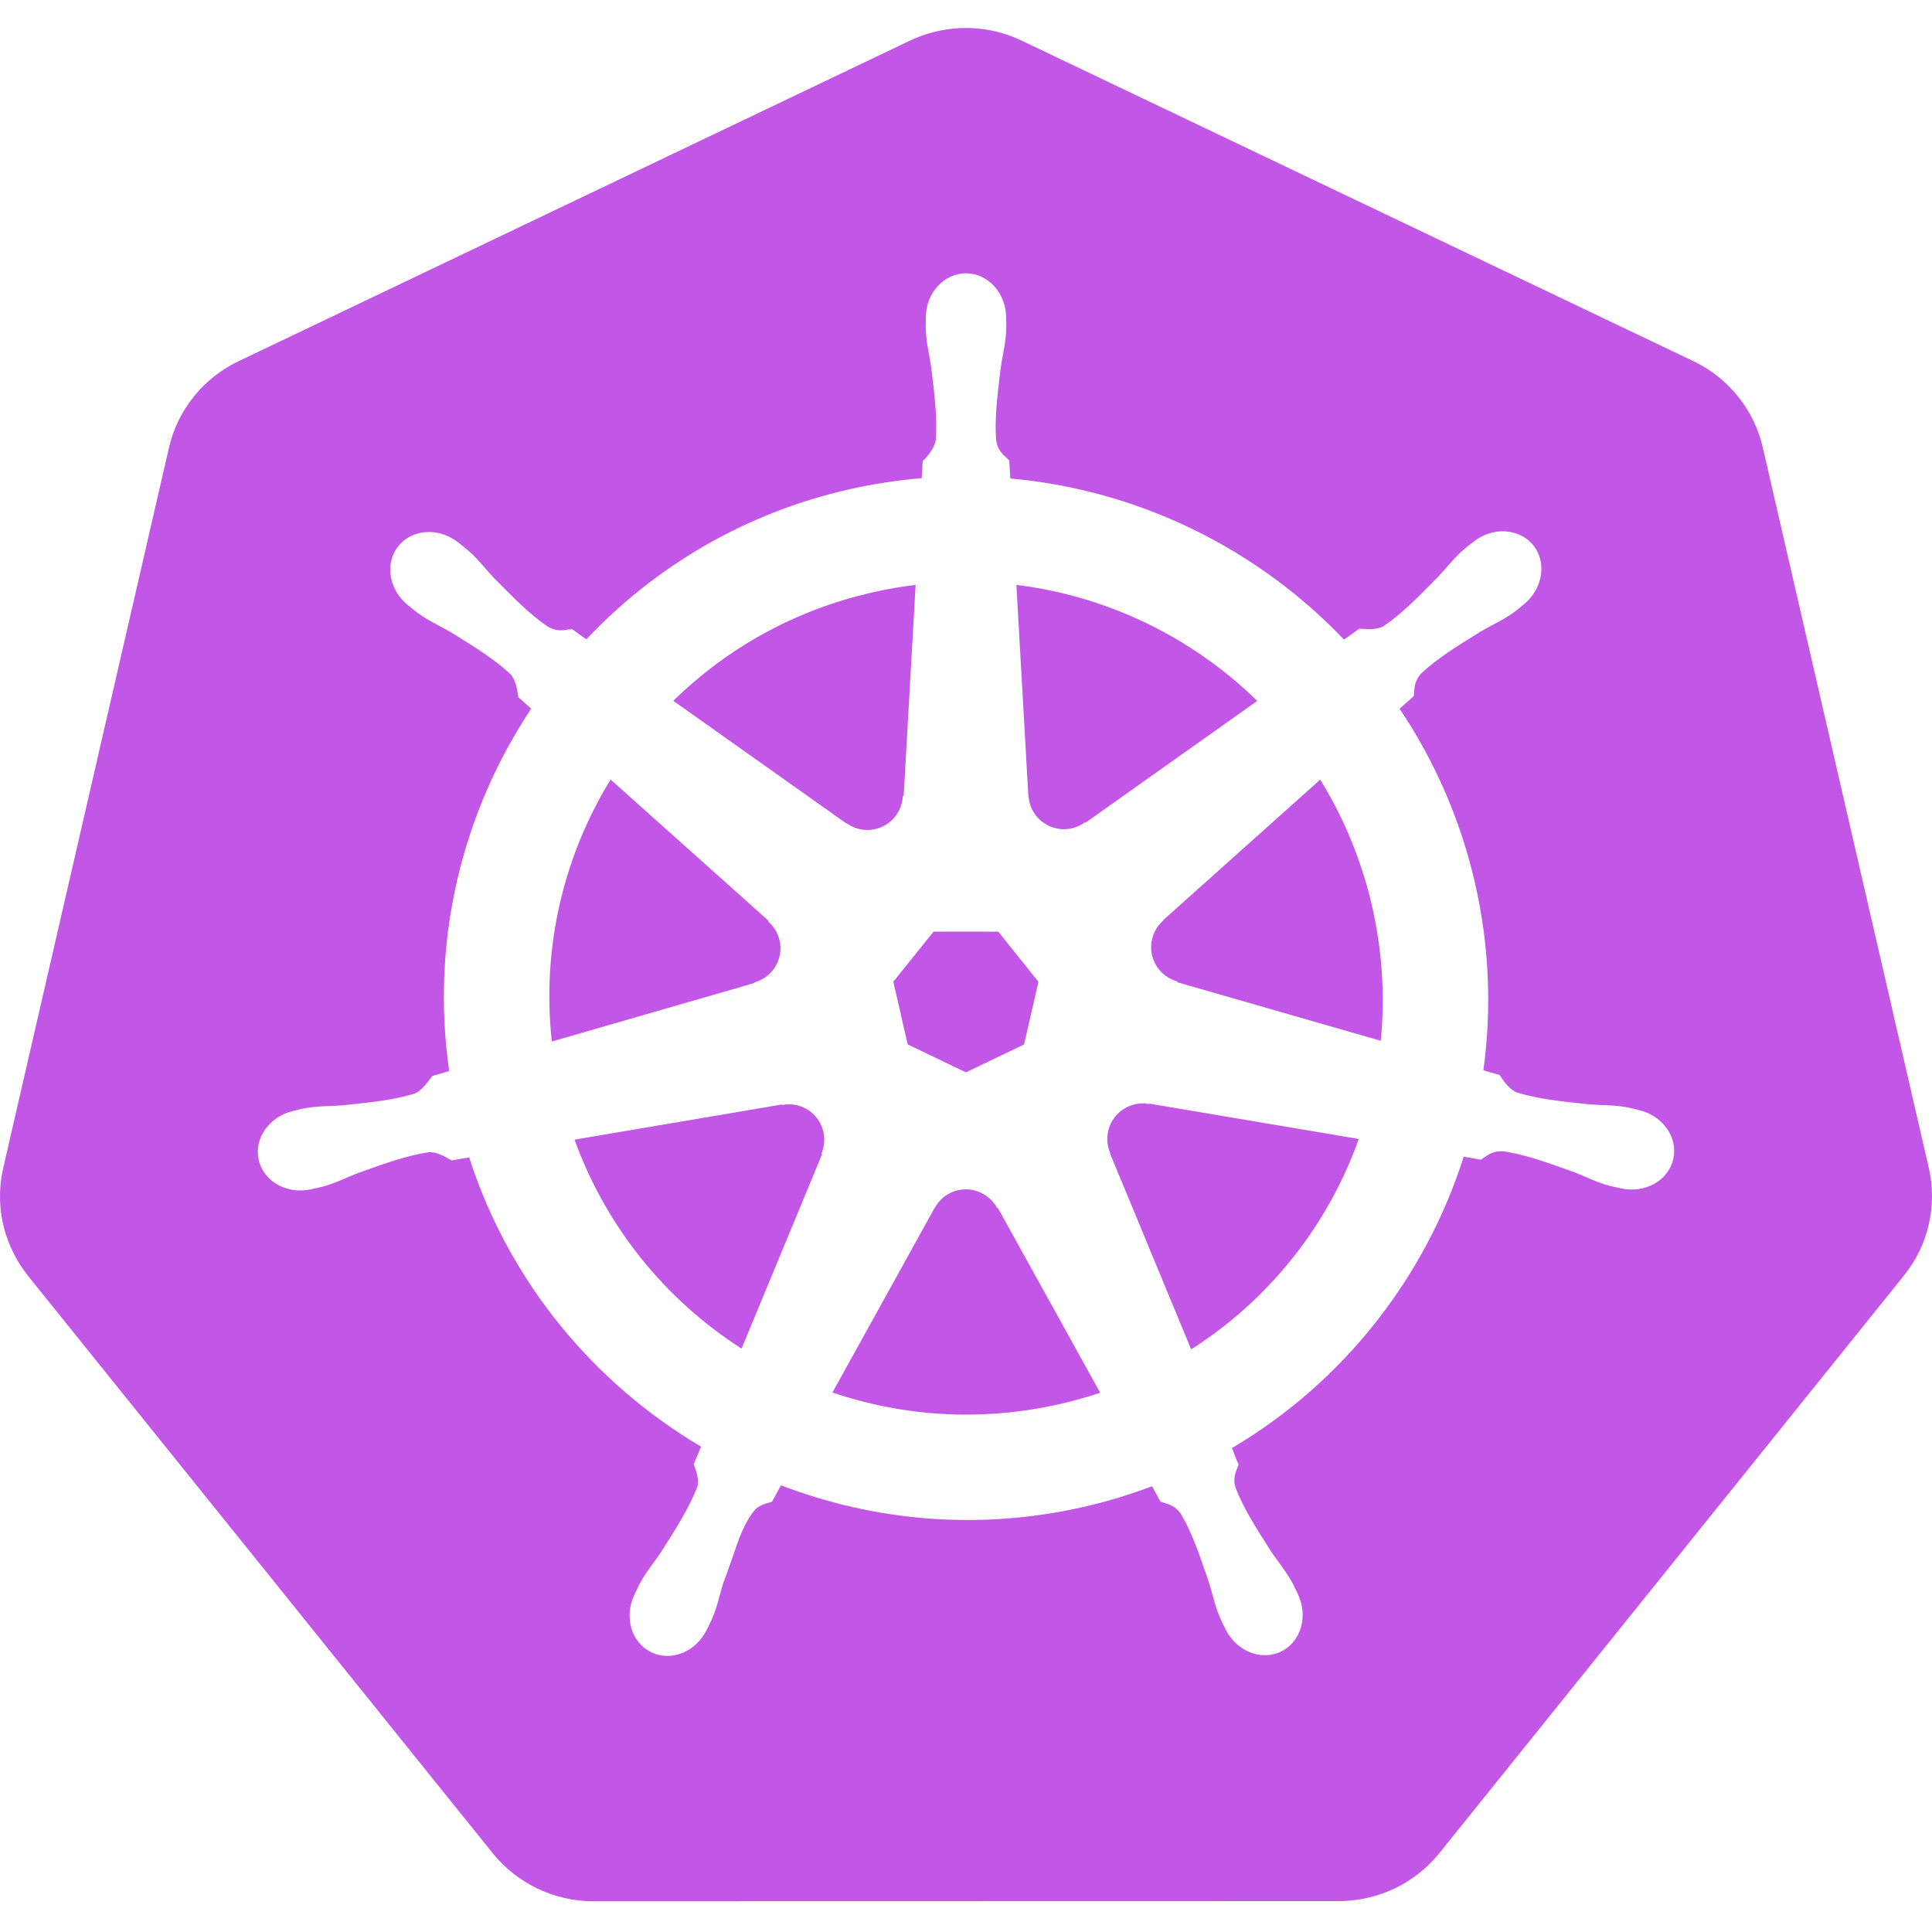 <svg width="24" height="24" viewBox="0 0 24 24" fill="none" xmlns="http://www.w3.org/2000/svg">
<path d="M11.226 9.884L11.374 7.266C11.197 7.287 11.02 7.317 10.842 7.358C9.869 7.578 9.024 8.058 8.364 8.706L10.512 10.228L10.516 10.226C10.589 10.279 10.678 10.31 10.775 10.31C11.012 10.31 11.205 10.123 11.215 9.889L11.226 9.884Z" fill="#C156E7"/>
<path d="M15.618 8.707C14.813 7.92 13.762 7.405 12.626 7.266L12.774 9.879L12.776 9.88C12.78 9.97 12.812 10.059 12.872 10.135C13.02 10.32 13.287 10.354 13.476 10.216L13.484 10.22L15.618 8.707Z" fill="#C156E7"/>
<path d="M9.546 11.437L7.585 9.684C7.003 10.632 6.727 11.768 6.855 12.938L9.369 12.212L9.371 12.204C9.458 12.18 9.539 12.129 9.6 12.053C9.747 11.868 9.721 11.602 9.544 11.448L9.546 11.437Z" fill="#C156E7"/>
<path d="M17.044 11.256C16.912 10.684 16.692 10.157 16.4 9.685L14.45 11.43L14.451 11.435C14.383 11.494 14.332 11.574 14.311 11.669C14.258 11.899 14.397 12.129 14.623 12.191L14.626 12.202L17.152 12.929C17.206 12.384 17.173 11.821 17.044 11.256Z" fill="#C156E7"/>
<path d="M12.401 11.573H11.597L11.097 12.195L11.276 12.974L11.999 13.321L12.721 12.975L12.9 12.196L12.401 11.573Z" fill="#C156E7"/>
<path d="M14.274 13.715C14.241 13.709 14.207 13.706 14.173 13.707C14.116 13.71 14.059 13.725 14.005 13.751C13.791 13.854 13.698 14.106 13.791 14.322L13.788 14.326L14.797 16.762C15.77 16.143 16.499 15.217 16.879 14.149L14.279 13.71L14.274 13.715Z" fill="#C156E7"/>
<path d="M10.228 14.06C10.182 13.858 10.004 13.721 9.806 13.718C9.777 13.718 9.748 13.72 9.719 13.726L9.715 13.72L7.137 14.157C7.535 15.257 8.278 16.154 9.212 16.753L10.211 14.341L10.204 14.331C10.239 14.248 10.25 14.155 10.228 14.06Z" fill="#C156E7"/>
<path d="M12.189 14.819C12.123 14.786 12.053 14.772 11.983 14.775C11.831 14.78 11.687 14.865 11.611 15.007H11.609L10.341 17.298C11.219 17.596 12.187 17.663 13.159 17.443C13.333 17.403 13.502 17.356 13.667 17.301L12.396 15.006H12.387C12.344 14.927 12.277 14.861 12.189 14.819Z" fill="#C156E7"/>
<path fill-rule="evenodd" clip-rule="evenodd" d="M11.305 0.504C11.497 0.413 11.705 0.361 11.917 0.35C12.184 0.336 12.45 0.39 12.69 0.504L21.035 4.486C21.251 4.589 21.441 4.739 21.59 4.925C21.74 5.11 21.845 5.327 21.898 5.559L23.96 14.507C24.013 14.739 24.013 14.979 23.96 15.211C23.907 15.443 23.801 15.66 23.652 15.845L17.879 23.022C17.729 23.207 17.539 23.357 17.323 23.46C17.107 23.562 16.871 23.616 16.631 23.616L7.37 23.618C7.13 23.618 6.894 23.564 6.678 23.461C6.462 23.358 6.272 23.208 6.122 23.023L0.347 15.848C0.315 15.807 0.285 15.765 0.257 15.722C0.141 15.544 0.062 15.345 0.024 15.137C-0.013 14.929 -0.007 14.716 0.04 14.509L2.099 5.561C2.152 5.329 2.257 5.113 2.407 4.927C2.556 4.741 2.746 4.591 2.962 4.488L11.305 0.504ZM11.5 3.95C11.5 3.643 11.724 3.395 11.999 3.395C12.275 3.395 12.499 3.643 12.499 3.95C12.499 3.965 12.499 3.982 12.5 4C12.5 4.032 12.501 4.066 12.5 4.091C12.496 4.208 12.477 4.306 12.459 4.407C12.449 4.458 12.44 4.511 12.432 4.566L12.428 4.592C12.388 4.929 12.354 5.21 12.375 5.471C12.392 5.587 12.453 5.642 12.511 5.695C12.52 5.704 12.53 5.712 12.538 5.721C12.54 5.757 12.546 5.877 12.55 5.944C14.138 6.085 15.613 6.81 16.696 7.945L16.886 7.81C16.893 7.81 16.902 7.811 16.912 7.811C16.983 7.817 17.103 7.826 17.189 7.777C17.407 7.63 17.606 7.428 17.844 7.186L17.862 7.168C17.9 7.128 17.934 7.089 17.968 7.05C18.036 6.972 18.102 6.896 18.192 6.819C18.214 6.8 18.244 6.776 18.272 6.755C18.283 6.746 18.293 6.738 18.303 6.731C18.542 6.54 18.876 6.56 19.048 6.775C19.22 6.991 19.164 7.32 18.925 7.511C18.914 7.52 18.901 7.53 18.889 7.541C18.863 7.562 18.836 7.584 18.815 7.6C18.722 7.668 18.634 7.715 18.544 7.762C18.497 7.788 18.449 7.813 18.4 7.842L18.399 7.842C18.101 8.026 17.854 8.179 17.657 8.363C17.577 8.449 17.571 8.531 17.566 8.609C17.565 8.622 17.564 8.634 17.563 8.646C17.55 8.658 17.52 8.684 17.488 8.714C17.452 8.745 17.413 8.78 17.386 8.804C17.817 9.445 18.139 10.171 18.322 10.966C18.503 11.753 18.531 12.54 18.427 13.296L18.628 13.354C18.633 13.36 18.637 13.367 18.643 13.375C18.682 13.434 18.751 13.535 18.844 13.571C19.098 13.651 19.384 13.681 19.729 13.717L19.739 13.718C19.796 13.723 19.849 13.725 19.902 13.727C20.004 13.731 20.104 13.735 20.218 13.756C20.244 13.761 20.278 13.77 20.309 13.777C20.329 13.782 20.347 13.787 20.363 13.791C20.658 13.861 20.847 14.132 20.786 14.398C20.725 14.665 20.438 14.827 20.141 14.763C20.14 14.763 20.139 14.763 20.138 14.762C20.136 14.762 20.135 14.762 20.134 14.762C20.131 14.761 20.128 14.76 20.124 14.759C20.109 14.755 20.093 14.752 20.077 14.749C20.048 14.743 20.018 14.737 19.995 14.731C19.883 14.701 19.791 14.661 19.698 14.621C19.649 14.6 19.6 14.578 19.547 14.558L19.532 14.553C19.208 14.437 18.939 14.34 18.676 14.302C18.559 14.293 18.492 14.34 18.427 14.385C18.417 14.392 18.407 14.399 18.397 14.406C18.36 14.399 18.248 14.379 18.183 14.368C17.705 15.871 16.686 17.172 15.304 17.988C15.312 18.006 15.321 18.031 15.331 18.058C15.352 18.113 15.375 18.174 15.387 18.189C15.383 18.201 15.379 18.212 15.374 18.224C15.345 18.297 15.314 18.372 15.349 18.483C15.446 18.735 15.603 18.98 15.792 19.276C15.823 19.322 15.855 19.365 15.886 19.408C15.946 19.49 16.005 19.571 16.06 19.673C16.073 19.699 16.09 19.735 16.106 19.768C16.113 19.782 16.119 19.796 16.125 19.808C16.253 20.082 16.159 20.398 15.912 20.517C15.664 20.636 15.355 20.51 15.222 20.234C15.216 20.223 15.21 20.21 15.203 20.196C15.188 20.165 15.171 20.132 15.16 20.106C15.113 19.999 15.087 19.902 15.06 19.803C15.046 19.753 15.032 19.702 15.015 19.649L15.01 19.635C14.899 19.309 14.807 19.039 14.672 18.81C14.607 18.712 14.527 18.688 14.452 18.666C14.44 18.662 14.429 18.659 14.418 18.655C14.409 18.641 14.389 18.605 14.368 18.566C14.348 18.53 14.326 18.49 14.311 18.463C14.035 18.567 13.749 18.654 13.454 18.721C12.158 19.015 10.861 18.896 9.702 18.451L9.589 18.656C9.505 18.679 9.424 18.701 9.374 18.761C9.246 18.913 9.172 19.13 9.094 19.361C9.06 19.459 9.026 19.559 8.987 19.657C8.97 19.711 8.956 19.763 8.942 19.814C8.916 19.912 8.89 20.008 8.843 20.115C8.832 20.139 8.817 20.17 8.802 20.2C8.795 20.215 8.787 20.229 8.781 20.242C8.781 20.242 8.781 20.242 8.781 20.242C8.781 20.242 8.781 20.243 8.781 20.243C8.781 20.243 8.78 20.244 8.78 20.244C8.647 20.519 8.339 20.645 8.091 20.525C7.844 20.407 7.75 20.091 7.878 19.816C7.885 19.802 7.893 19.785 7.901 19.768C7.915 19.738 7.93 19.706 7.942 19.682C7.997 19.578 8.057 19.497 8.117 19.414C8.148 19.372 8.179 19.329 8.21 19.283C8.399 18.988 8.565 18.722 8.662 18.471C8.687 18.388 8.651 18.273 8.618 18.189L8.709 17.971C7.379 17.184 6.329 15.93 5.828 14.378L5.611 14.415C5.604 14.412 5.597 14.407 5.589 14.403C5.526 14.366 5.423 14.306 5.324 14.314C5.061 14.352 4.791 14.449 4.467 14.565L4.453 14.57C4.401 14.59 4.353 14.611 4.305 14.631C4.211 14.672 4.118 14.711 4.005 14.742C3.979 14.748 3.946 14.756 3.914 14.762C3.901 14.765 3.888 14.768 3.876 14.771C3.874 14.771 3.873 14.771 3.871 14.772C3.869 14.773 3.868 14.773 3.866 14.774C3.865 14.774 3.864 14.774 3.862 14.774C3.861 14.774 3.86 14.774 3.859 14.775C3.563 14.838 3.275 14.677 3.214 14.41C3.153 14.144 3.342 13.873 3.637 13.802C3.638 13.802 3.639 13.802 3.64 13.801C3.642 13.801 3.643 13.8 3.644 13.8C3.645 13.8 3.645 13.8 3.646 13.8C3.647 13.799 3.648 13.799 3.648 13.799C3.661 13.796 3.675 13.793 3.689 13.789C3.721 13.781 3.755 13.773 3.782 13.768C3.896 13.747 3.996 13.743 4.097 13.739C4.151 13.737 4.205 13.735 4.261 13.73L4.272 13.729C4.616 13.693 4.902 13.663 5.156 13.583C5.228 13.553 5.298 13.462 5.351 13.392C5.358 13.383 5.364 13.374 5.371 13.366L5.58 13.305C5.346 11.684 5.742 10.092 6.599 8.803L6.439 8.661C6.438 8.654 6.437 8.646 6.435 8.637C6.425 8.568 6.407 8.445 6.339 8.373C6.142 8.188 5.895 8.036 5.596 7.851C5.547 7.823 5.5 7.798 5.453 7.773C5.364 7.725 5.275 7.678 5.182 7.609C5.16 7.593 5.133 7.571 5.108 7.55C5.098 7.542 5.088 7.534 5.078 7.526C5.077 7.525 5.076 7.524 5.075 7.523C5.073 7.523 5.072 7.522 5.071 7.521C4.831 7.33 4.776 7 4.948 6.785C5.045 6.664 5.193 6.604 5.346 6.609C5.466 6.613 5.589 6.657 5.694 6.74C5.703 6.747 5.713 6.755 5.724 6.764C5.752 6.786 5.783 6.81 5.805 6.829C5.894 6.905 5.96 6.981 6.027 7.058C6.061 7.097 6.095 7.137 6.134 7.177L6.142 7.186C6.385 7.432 6.586 7.637 6.807 7.785C6.909 7.844 6.99 7.832 7.068 7.819C7.08 7.817 7.092 7.815 7.104 7.814C7.132 7.835 7.229 7.904 7.284 7.942C8.134 7.041 9.25 6.373 10.547 6.079C10.848 6.011 11.15 5.965 11.45 5.94L11.462 5.729C11.528 5.665 11.603 5.572 11.624 5.471C11.645 5.205 11.611 4.918 11.569 4.573L11.568 4.566C11.56 4.511 11.551 4.458 11.541 4.407C11.523 4.306 11.504 4.208 11.5 4.091C11.499 4.067 11.5 4.035 11.5 4.005C11.501 3.991 11.501 3.977 11.501 3.963C11.501 3.961 11.501 3.959 11.501 3.957C11.5 3.954 11.5 3.952 11.5 3.95Z" fill="#C156E7"/>
</svg>

